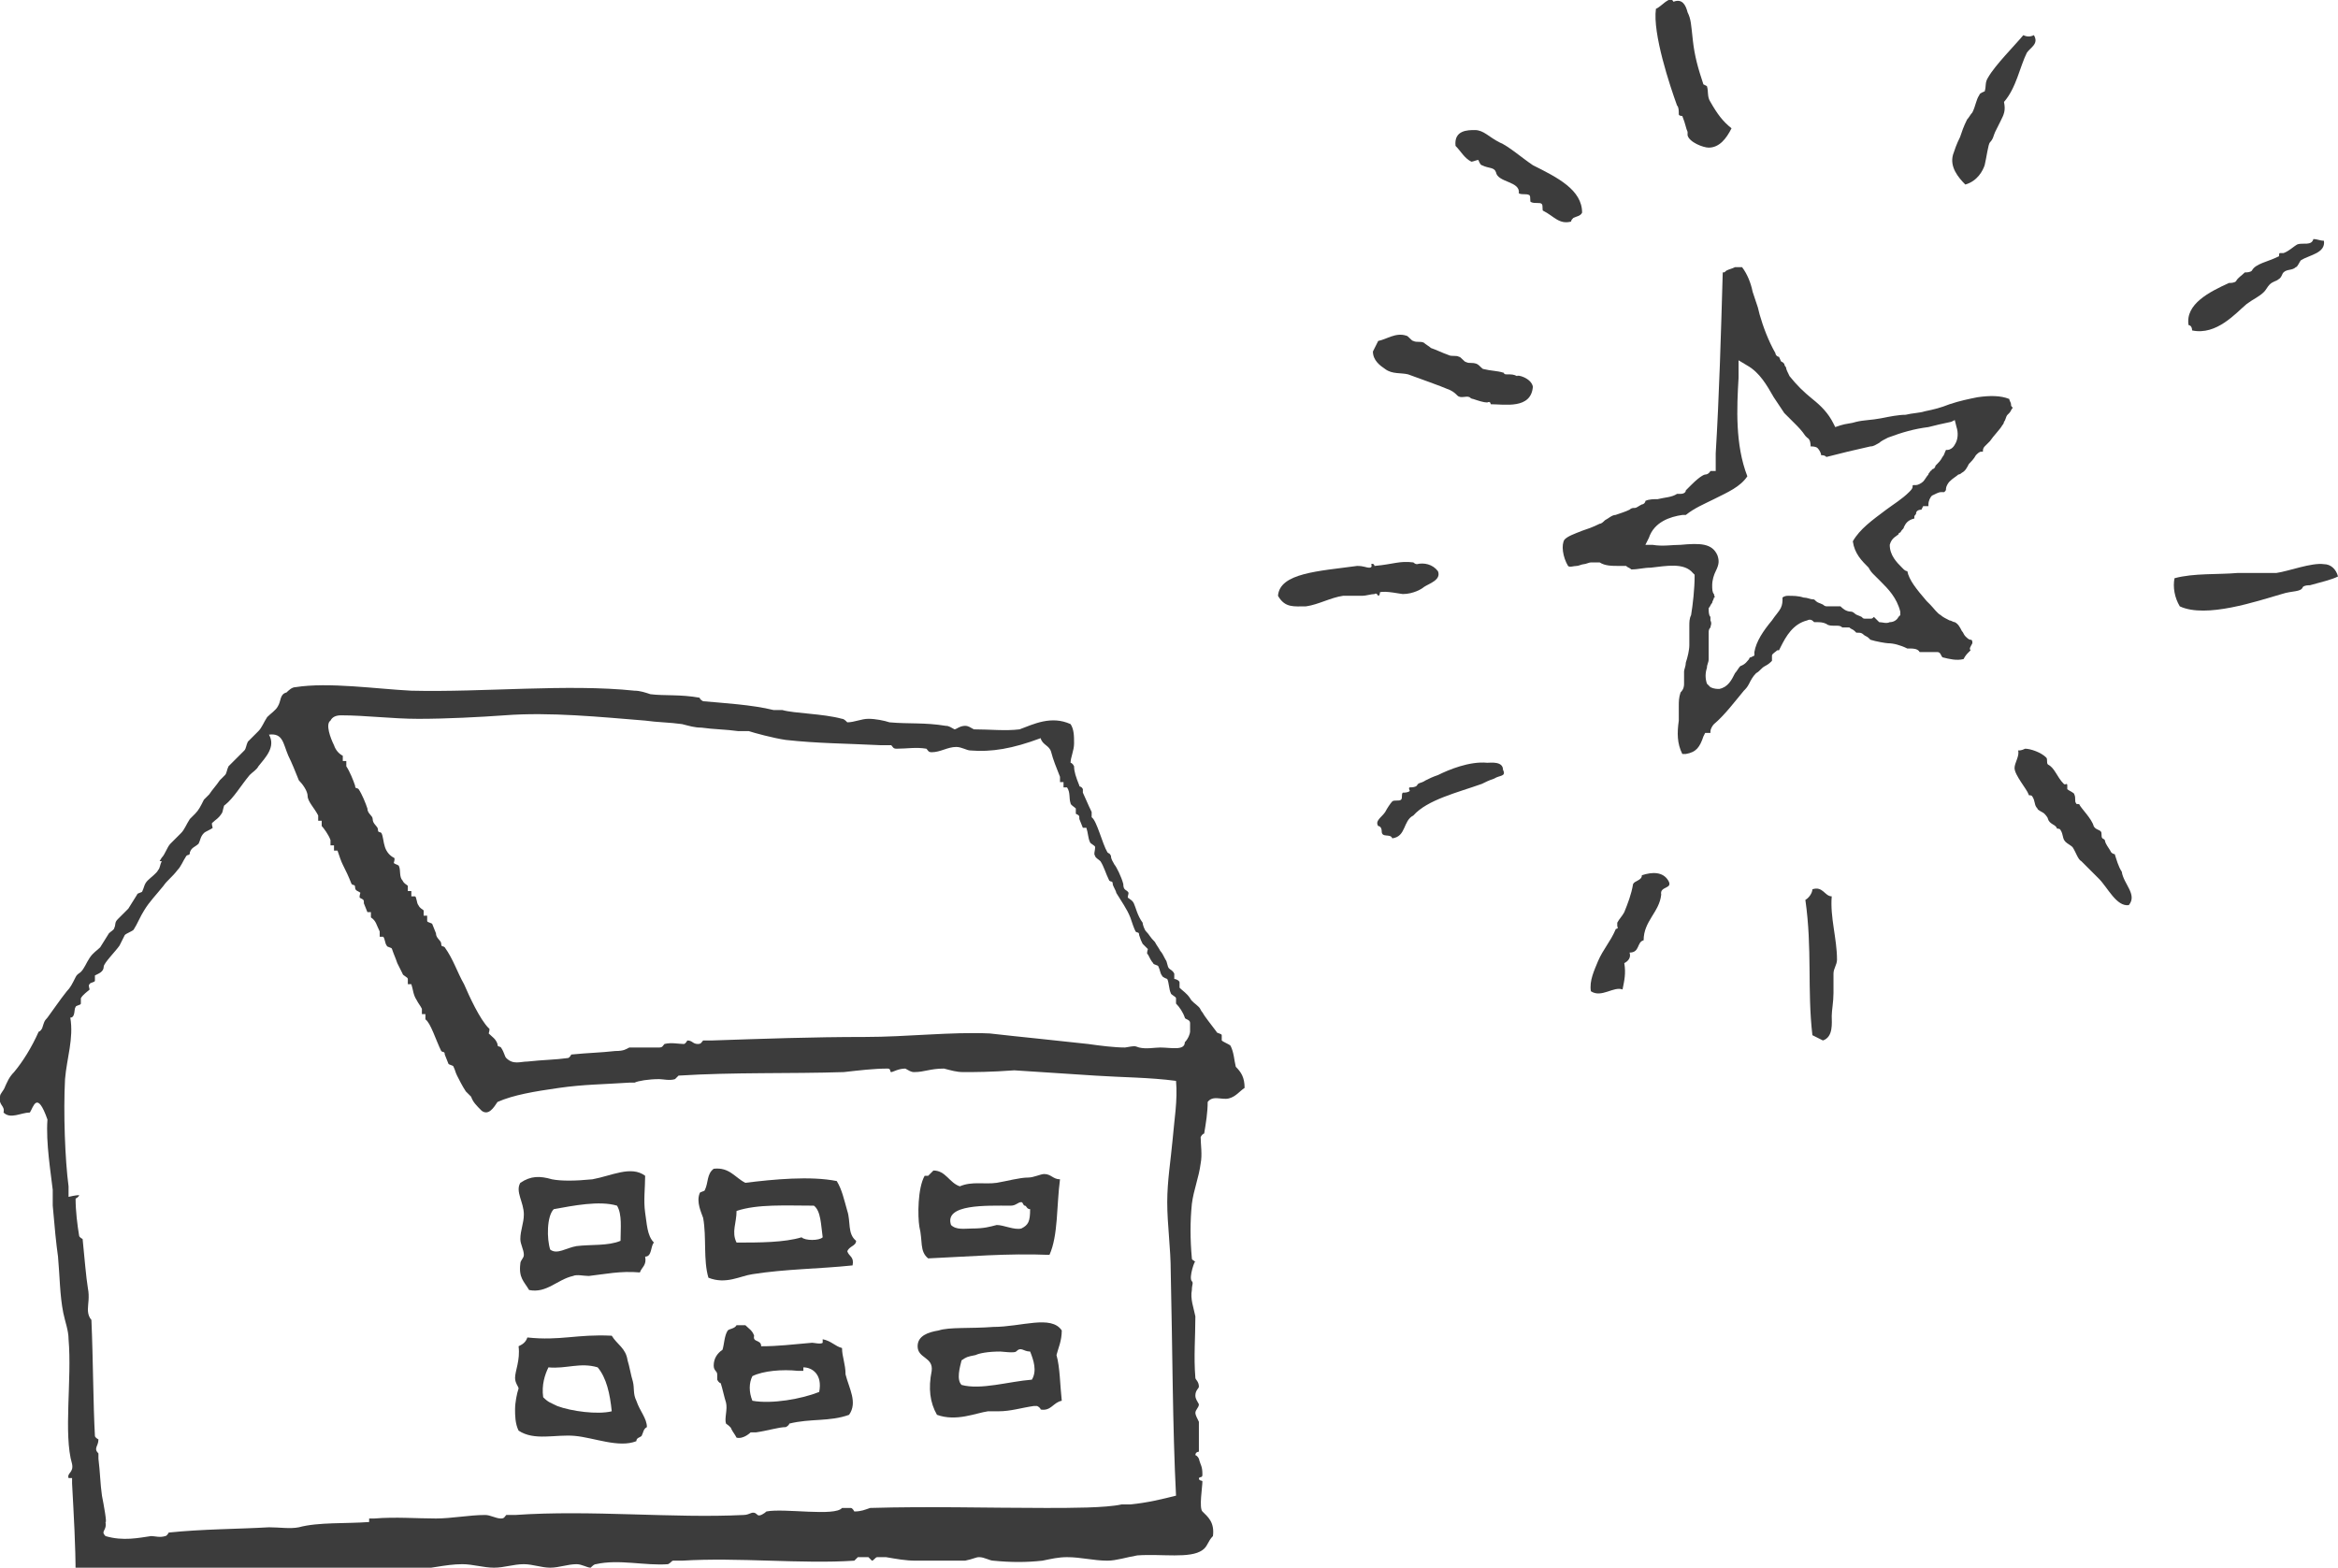 <?xml version="1.0" encoding="utf-8"?>
<!-- Generator: Adobe Illustrator 23.0.3, SVG Export Plug-In . SVG Version: 6.00 Build 0)  -->
<svg version="1.1" id="レイヤー_1" xmlns="http://www.w3.org/2000/svg" xmlns:xlink="http://www.w3.org/1999/xlink" x="0px"
	 y="0px" viewBox="0 0 133 89.2" style="enable-background:new 0 0 133 89.2;" xml:space="preserve">
<style type="text/css">
	.st0{fill-rule:evenodd;clip-rule:evenodd;fill:#3C3C3C;}
</style>
<g>
	<path class="st0" d="M60.9,41.2c0.2,0.3,0.2,0.7,0.2,1.1c0,0.4-0.2,0.8-0.2,1.1c0,0,0.1,0,0.2,0.2c0,0.3,0.1,0.6,0.3,1.1
		c0,0.1,0.1,0,0.2,0.2c0,0,0,0.1,0,0.2c0.1,0.2,0.3,0.7,0.5,1.1c0,0.1,0,0.3,0,0.3c0.3,0.2,0.6,1.5,0.9,2c0.1,0.1,0.1,0,0.2,0.2
		c0,0.2,0.1,0.3,0.2,0.5c0.1,0.1,0.4,0.7,0.5,1.1c0,0.4,0.2,0.3,0.3,0.5c0,0.1-0.1,0.3,0,0.3c0.1,0.1,0.2,0.1,0.3,0.3
		c0.1,0.2,0.2,0.7,0.5,1.1c0,0.1,0.1,0.4,0.2,0.5c0.2,0.2,0.2,0.3,0.5,0.6c0.1,0.2,0.2,0.3,0.3,0.5c0.1,0.1,0.2,0.3,0.3,0.5
		c0.1,0.1,0.1,0.4,0.2,0.5c0.1,0.1,0.2,0.1,0.3,0.3c0,0.1,0,0.3,0,0.3c0.1,0,0.3,0.1,0.3,0.2c0,0.1,0,0.3,0,0.3
		c0.2,0.2,0.4,0.3,0.6,0.6c0.1,0.2,0.3,0.3,0.5,0.5c0.1,0.1,0.1,0.2,0.2,0.3c0.1,0.2,0.5,0.7,0.8,1.1c0,0.1,0.3,0.1,0.3,0.2
		c0,0.1,0,0.2,0,0.3c0.1,0.1,0.4,0.2,0.5,0.3c0.2,0.4,0.2,0.8,0.3,1.2c0.3,0.3,0.5,0.6,0.5,1.2c-0.3,0.2-0.5,0.5-0.9,0.6
		c-0.4,0.1-0.9-0.2-1.2,0.2c0,0.6-0.1,1.2-0.2,1.8c0,0-0.1,0-0.2,0.2c0,0.4,0.1,1,0,1.5c-0.1,0.8-0.4,1.5-0.5,2.3
		c-0.1,1-0.1,2,0,3.1c0,0.1,0.1,0.1,0.2,0.2c0-0.2-0.4,0.9-0.2,1.1c0.1,0.1,0,0.2,0,0.5c-0.1,0.5,0.1,1,0.2,1.5c0,1.2-0.1,2.3,0,3.5
		c0,0.1,0.2,0.2,0.2,0.5c0,0.1-0.2,0.2-0.2,0.5c0,0.2,0.1,0.3,0.2,0.5c0,0.2-0.2,0.3-0.2,0.5c0,0.1,0.1,0.3,0.2,0.5
		c0,0.4,0,1.1,0,1.7c0,0-0.2,0-0.2,0.2c0,0,0.1,0,0.2,0.2c0.1,0.4,0.2,0.4,0.2,0.9c0,0.2-0.1,0.1-0.2,0.2c0,0.2,0.2,0.1,0.2,0.2
		c0,0.3-0.2,1.5,0,1.7c0.3,0.3,0.7,0.6,0.6,1.4c-0.3,0.3-0.3,0.6-0.6,0.8c-0.7,0.5-2.3,0.2-3.7,0.3c-0.6,0.1-1.2,0.3-1.7,0.3
		c-0.8,0-1.5-0.2-2.3-0.2c-0.5,0-0.9,0.1-1.4,0.2c-0.9,0.1-1.8,0.1-2.8,0c-0.2,0-0.5-0.2-0.8-0.2c-0.2,0-0.3,0.1-0.8,0.2
		c-0.8,0-1.8,0-2.8,0c-0.6,0-1.1-0.1-1.7-0.2c-0.1,0-0.3,0-0.5,0c-0.1,0-0.2,0.2-0.3,0.2c0,0-0.1-0.1-0.2-0.2c-0.2,0-0.4,0-0.6,0
		c0,0-0.1,0.1-0.2,0.2c-3,0.2-6.6-0.2-9.8,0c-0.1,0-0.3,0-0.5,0c-0.1,0-0.1,0.1-0.3,0.2c-1.3,0.1-2.8-0.3-4.1,0
		c-0.1,0-0.2,0.1-0.3,0.2c-0.2,0-0.5-0.2-0.8-0.2c-0.5,0-1,0.2-1.5,0.2c-0.5,0-1-0.2-1.5-0.2c-0.6,0-1.1,0.2-1.7,0.2
		c-0.6,0-1.2-0.2-1.8-0.2c-1,0-1.9,0.3-2.9,0.3c-1.6,0.1-3.3,0-4.9,0.2c-1.2,0.1-2.1,0.3-3.4,0.3c-1.3,0-3.1,0.1-4.6,0.3
		c-0.2,0-0.4,0-0.6,0c-0.9,0.1-2.5,0.3-4,0.3c-0.4,0-0.8,0.1-1.1-0.2c0-0.3-0.3-0.4-0.5-0.6c0-1.7-0.1-3.3-0.2-5.2c0,0,0-0.3,0-0.3
		c0,0-0.2,0-0.2,0c-0.1-0.3,0.3-0.3,0.2-0.8c-0.5-1.7,0-4.8-0.2-7.1c0-0.5-0.2-1-0.3-1.5c-0.2-1-0.2-2.1-0.3-3.2
		c-0.1-0.7-0.2-1.7-0.3-2.9c0-0.4,0-0.6,0-0.9c-0.1-0.9-0.4-2.7-0.3-4C2.1,62,1.9,63,1.7,63.3c-0.5,0-1.1,0.4-1.5,0
		c0.1-0.4-0.3-0.4-0.2-0.9c0-0.2,0.2-0.3,0.3-0.6c0.1-0.2,0.2-0.5,0.5-0.8c0.5-0.6,1-1.4,1.4-2.3c0,0,0.1,0,0.2-0.2
		c0.1-0.3,0.1-0.4,0.3-0.6c0.3-0.4,0.7-1,1.1-1.5c0.2-0.2,0.3-0.4,0.5-0.8c0.1-0.2,0.2-0.2,0.3-0.3c0.2-0.2,0.3-0.5,0.5-0.8
		c0.2-0.3,0.4-0.4,0.6-0.6c0.2-0.3,0.3-0.5,0.5-0.8c0.1-0.1,0.3-0.2,0.3-0.3c0.1-0.2,0-0.3,0.2-0.5c0.2-0.2,0.4-0.4,0.6-0.6
		c0.2-0.3,0.3-0.5,0.5-0.8c0-0.1,0.3-0.1,0.3-0.2c0.1-0.2,0.1-0.4,0.3-0.6c0.2-0.2,0.5-0.4,0.6-0.6c0.1-0.1,0.1-0.3,0.2-0.5
		C9,49,9.1,49,9.2,48.8c0.2-0.2,0.3-0.6,0.5-0.8c0.2-0.2,0.4-0.4,0.6-0.6c0.2-0.2,0.3-0.5,0.5-0.8c0.1-0.1,0.2-0.2,0.3-0.3
		c0.2-0.2,0.3-0.4,0.5-0.8c0.1-0.1,0.2-0.2,0.3-0.3c0.2-0.3,0.4-0.5,0.6-0.8c0.1-0.1,0.2-0.2,0.3-0.3c0.1-0.1,0.1-0.3,0.2-0.5
		c0.2-0.2,0.4-0.4,0.6-0.6c0.1-0.1,0.2-0.2,0.3-0.3c0.1-0.1,0.1-0.3,0.2-0.5c0.2-0.2,0.4-0.4,0.6-0.6c0.2-0.2,0.3-0.5,0.5-0.8
		c0.2-0.2,0.5-0.4,0.6-0.6c0.2-0.3,0.1-0.7,0.5-0.8c0.1-0.1,0.3-0.3,0.5-0.3c1.9-0.3,4.6,0.1,6.6,0.2c4.1,0.1,8.9-0.4,12.7,0
		c0.3,0,0.6,0.1,0.9,0.2c0.8,0.1,1.7,0,2.8,0.2c0,0,0,0.1,0.2,0.2c1.1,0.1,2.8,0.2,4,0.5c0.1,0,0.3,0,0.5,0c0.7,0.2,2.3,0.2,3.4,0.5
		c0.1,0,0.2,0.1,0.3,0.2c0.4,0,0.8-0.2,1.2-0.2c0.4,0,0.9,0.1,1.2,0.2c1.1,0.1,2,0,3.2,0.2c0.2,0,0.3,0.1,0.5,0.2
		c0.1,0,0.3-0.2,0.6-0.2c0.2,0,0.3,0.1,0.5,0.2c0.9,0,1.8,0.1,2.6,0C58.8,41.2,59.8,40.7,60.9,41.2z M55.2,42.7
		c-0.2,0-0.5-0.2-0.8-0.2c-0.5,0-0.9,0.3-1.4,0.3c-0.2,0-0.2-0.1-0.3-0.2c-0.6-0.1-1.1,0-1.7,0c-0.2,0-0.2-0.1-0.3-0.2
		c-0.2,0-0.4,0-0.6,0c-2-0.1-3.6-0.1-5.4-0.3c-0.7-0.1-1.8-0.4-2.1-0.5c-0.2,0-0.4,0-0.6,0c-0.7-0.1-1.4-0.1-2.1-0.2
		c-0.4,0-0.7-0.1-1.1-0.2c-0.7-0.1-1.4-0.1-2.1-0.2c-2.5-0.2-5.4-0.5-8-0.3c-1.4,0.1-3.3,0.2-4.9,0.2c-1.5,0-3-0.2-4.4-0.2
		c-0.3,0-0.5,0.1-0.6,0.3c-0.3,0.2,0,1,0.2,1.4c0.1,0.3,0.3,0.5,0.5,0.6c0,0,0,0.2,0,0.3c0,0,0.1,0,0.2,0c0,0,0,0.3,0,0.3
		c0.2,0.3,0.4,0.8,0.5,1.1c0,0.2,0.1,0.1,0.2,0.2c0.2,0.3,0.4,0.8,0.5,1.1c0,0.3,0.3,0.4,0.3,0.6c0,0.3,0.3,0.4,0.3,0.6
		c0,0.2,0.1,0.1,0.2,0.2c0.1,0.2,0.1,0.5,0.2,0.8c0.1,0.3,0.3,0.5,0.5,0.6c0.1,0,0,0.3,0,0.3c0.1,0.1,0.3,0.1,0.3,0.2
		c0.1,0.2,0,0.6,0.2,0.8c0.1,0.2,0.2,0.2,0.3,0.3c0,0,0,0.2,0,0.3c0,0,0.1,0,0.2,0c0,0,0,0.3,0,0.3c0,0,0.1,0,0.2,0
		c0.1,0,0.1,0.4,0.2,0.5c0.1,0.2,0.2,0.2,0.3,0.3c0,0,0,0.3,0,0.3c0,0,0.1,0,0.2,0c0,0,0,0.2,0,0.3c0,0.1,0.3,0.1,0.3,0.2
		c0,0,0.2,0.5,0.2,0.5c0,0.3,0.3,0.4,0.3,0.6c0,0.2,0.1,0.1,0.2,0.2c0.5,0.7,0.7,1.4,1.1,2.1c0.3,0.7,0.9,2,1.4,2.5
		c0.1,0,0,0.3,0,0.3c0.2,0.2,0.4,0.3,0.5,0.6c0,0.2,0.1,0.1,0.2,0.2c0.2,0.3,0.2,0.5,0.3,0.6c0.4,0.4,0.8,0.2,1.2,0.2
		c0.9-0.1,1.6-0.1,2.3-0.2c0.1,0,0.2-0.2,0.2-0.2c1-0.1,1.6-0.1,2.5-0.2c0.5,0,0.6-0.1,0.8-0.2c0.6,0,1.2,0,1.7,0
		c0.2,0,0.2-0.1,0.3-0.2c0.4-0.1,0.8,0,1.1,0c0.1,0,0.2-0.2,0.2-0.2c0.3,0,0.3,0.2,0.6,0.2c0.2,0,0.2-0.1,0.3-0.2c0.1,0,0.3,0,0.5,0
		c3-0.1,5.7-0.2,8.7-0.2c2.4,0,4.9-0.3,7.1-0.2c0.9,0.1,1.8,0.2,2.8,0.3c0.9,0.1,1.9,0.2,2.8,0.3c0.7,0.1,1.5,0.2,2.1,0.2
		c0.6-0.1,0.5-0.1,0.8,0c0.4,0.1,0.9,0,1.2,0c0.6,0,1.4,0.2,1.4-0.3c0.2-0.2,0.3-0.5,0.3-0.6c0-0.1,0-0.3,0-0.5
		c0-0.2-0.3-0.2-0.3-0.3c-0.1-0.3-0.3-0.6-0.5-0.8c0,0,0-0.3,0-0.3c0-0.1-0.3-0.2-0.3-0.3c-0.1-0.2-0.1-0.6-0.2-0.8
		c0,0-0.3-0.1-0.3-0.2c-0.1-0.1-0.1-0.3-0.2-0.5c0-0.1-0.3-0.1-0.3-0.2c-0.1-0.1-0.2-0.3-0.3-0.5c-0.1,0,0-0.3,0-0.3
		c-0.1-0.1-0.2-0.2-0.3-0.3c-0.1-0.2-0.1-0.2-0.2-0.5c0-0.2-0.1-0.1-0.2-0.2c-0.1-0.2-0.2-0.5-0.3-0.8c-0.2-0.5-0.5-0.9-0.8-1.4
		c0-0.1-0.2-0.4-0.2-0.5c0-0.2-0.1-0.1-0.2-0.2c-0.2-0.4-0.3-0.8-0.5-1.1c-0.1-0.1-0.3-0.2-0.3-0.3c-0.1-0.1,0-0.3,0-0.5
		c0-0.1-0.3-0.2-0.3-0.3c-0.1-0.2-0.1-0.5-0.2-0.8c0,0-0.1,0-0.2,0c0,0-0.2-0.5-0.2-0.5c0-0.2,0-0.2-0.2-0.3c0,0,0-0.3,0-0.3
		c-0.1-0.1-0.3-0.2-0.3-0.3c-0.1-0.3,0-0.6-0.2-0.9c0,0-0.1,0-0.2,0c0,0,0-0.3,0-0.3c0,0-0.1,0-0.2,0c0,0,0-0.3,0-0.3
		c-0.2-0.5-0.4-1-0.5-1.4c-0.1-0.4-0.5-0.4-0.6-0.8C57.6,42.6,56.4,42.8,55.2,42.7z M14.7,43.6c-0.1,0.2-0.3,0.3-0.5,0.5
		c-0.5,0.6-0.9,1.3-1.4,1.7c-0.1,0-0.1,0.4-0.2,0.5c-0.2,0.3-0.3,0.3-0.5,0.5c-0.1,0,0,0.3,0,0.3c-0.1,0.1-0.4,0.2-0.5,0.3
		c-0.2,0.2-0.2,0.4-0.3,0.6c-0.2,0.2-0.4,0.2-0.5,0.5c0,0.2-0.1,0.1-0.2,0.2c-0.2,0.3-0.3,0.6-0.5,0.8c-0.3,0.4-0.6,0.6-0.8,0.9
		c-0.4,0.5-0.8,0.9-1.1,1.4c-0.2,0.3-0.4,0.8-0.6,1.1c-0.1,0.1-0.4,0.2-0.5,0.3c-0.1,0.2-0.2,0.4-0.3,0.6c-0.2,0.3-0.9,1-0.9,1.2
		c0,0.3-0.3,0.4-0.5,0.5c0,0,0,0.3,0,0.3c0,0.1-0.3,0.1-0.3,0.2c-0.1,0,0,0.3,0,0.3c-0.1,0.1-0.4,0.3-0.5,0.5c0,0.1,0,0.2,0,0.3
		c0,0.1-0.3,0.1-0.3,0.2c-0.1,0.1,0,0.6-0.3,0.6c0.2,1.2-0.2,2.3-0.3,3.5c-0.1,1.9,0,4.6,0.2,6.1c0,0.2,0,0.4,0,0.6
		C4.3,68,4.5,68,4.5,68c0,0.1-0.2,0.2-0.2,0.2c0,0.7,0.1,1.5,0.2,2.1c0,0.1,0.2,0.2,0.2,0.2c0.1,1,0.2,2.2,0.3,2.8
		c0.1,0.5,0,0.9,0,1.2c0,0.3,0.1,0.5,0.2,0.6c0.1,2.3,0.1,4.8,0.2,6.6c0,0.1,0.2,0.2,0.2,0.2c0,0.4-0.3,0.5,0,0.8c0,0,0,0.3,0,0.3
		c0.1,0.8,0.1,1.4,0.2,2.1c0.1,0.5,0.3,1.6,0.2,1.5c0.1,0.5-0.3,0.5,0,0.8c1,0.3,1.9,0.1,2.6,0c0.2,0,0.5,0.1,0.8,0
		c0.1,0,0.2-0.2,0.2-0.2c1.9-0.2,4-0.2,5.7-0.3c0.6,0,1.2,0.1,1.7,0c1.1-0.3,2.7-0.2,4-0.3c0,0,0-0.1,0-0.2c0,0,0.3,0,0.3,0
		c1.2-0.1,2.4,0,3.5,0c0.9,0,1.9-0.2,2.8-0.2c0.3,0,0.6,0.2,0.9,0.2c0.2,0,0.2-0.1,0.3-0.2c0.1,0,0.3,0,0.5,0c4.3-0.3,9,0.2,13,0
		c0.4,0,0.5-0.3,0.8,0c0.1,0.1,0.4-0.1,0.5-0.2c1-0.2,3.9,0.3,4.3-0.2c0,0,0.4,0,0.5,0c0.1,0,0.2,0.2,0.2,0.2c0.4,0,0.6-0.1,0.9-0.2
		c3.4-0.1,6.6,0,10,0c1.4,0,3.4,0,4.3-0.2c0.1,0,0.3,0,0.5,0c1-0.1,1.8-0.3,2.6-0.5c-0.2-3.9-0.2-8.5-0.3-12.7c0-1.4-0.2-2.7-0.2-4
		c0-1.2,0.2-2.4,0.3-3.5c0.1-1.2,0.3-2.3,0.2-3.4c-1.5-0.2-3.1-0.2-4.6-0.3c-1.5-0.1-3-0.2-4.6-0.3C56.3,61,55.5,61,54.8,61
		c-0.4,0-0.7-0.1-1.1-0.2c-0.8,0-1.1,0.2-1.7,0.2c-0.2,0-0.3-0.1-0.5-0.2c-0.4,0-0.7,0.2-0.8,0.2c-0.1,0,0-0.2-0.2-0.2
		c-0.8,0-1.6,0.1-2.5,0.2c-3.1,0.1-6.2,0-9.4,0.2c0,0-0.1,0.1-0.2,0.2c-0.3,0.1-0.7,0-0.9,0c-0.6,0-1.2,0.1-1.4,0.2
		c-0.1,0-0.2,0-0.3,0c-1.5,0.1-2.6,0.1-4,0.3c-1.4,0.2-2.6,0.4-3.5,0.8c-0.2,0.3-0.5,0.8-0.9,0.5c-0.3-0.3-0.5-0.5-0.6-0.8
		c-0.1-0.1-0.2-0.2-0.3-0.3c-0.2-0.3-0.4-0.7-0.5-0.9c-0.1-0.2-0.1-0.3-0.2-0.5c0-0.1-0.3-0.1-0.3-0.2c0,0-0.2-0.5-0.2-0.5
		c0-0.2-0.1-0.1-0.2-0.2c-0.3-0.6-0.6-1.6-0.9-1.8c0,0,0-0.3,0-0.3c0,0-0.1,0-0.2,0c0,0,0-0.3,0-0.3c-0.1-0.2-0.2-0.3-0.3-0.5
		c-0.2-0.3-0.2-0.6-0.3-0.9c0,0-0.1,0-0.2,0c0,0,0-0.3,0-0.3c0-0.1-0.3-0.2-0.3-0.3c-0.1-0.2-0.2-0.4-0.3-0.6
		c-0.1-0.3-0.2-0.5-0.3-0.8c0-0.1-0.3-0.1-0.3-0.2c-0.1-0.1-0.1-0.4-0.2-0.5c0,0-0.1,0-0.2,0c0,0,0-0.3,0-0.3
		c-0.2-0.4-0.2-0.6-0.5-0.8c0,0,0-0.3,0-0.3c0,0-0.1,0-0.2,0c0,0-0.2-0.5-0.2-0.5c0-0.2,0-0.2-0.2-0.3c-0.1,0,0-0.3,0-0.3
		c-0.1-0.1-0.3-0.1-0.3-0.3c0-0.2-0.1-0.1-0.2-0.2c-0.2-0.5-0.3-0.7-0.5-1.1c-0.1-0.2-0.2-0.5-0.3-0.8c0,0-0.1,0-0.2,0
		c0,0,0-0.2,0-0.3c0,0-0.1,0-0.2,0c0,0,0-0.3,0-0.3c-0.1-0.3-0.4-0.7-0.5-0.8c0,0,0-0.2,0-0.3c0,0-0.1,0-0.2,0c0,0,0-0.3,0-0.3
		c-0.2-0.4-0.6-0.8-0.6-1.1c0-0.3-0.3-0.7-0.5-0.9c-0.2-0.5-0.4-1-0.6-1.4c-0.3-0.7-0.3-1.3-1.1-1.2C15.7,42.5,15.1,43.1,14.7,43.6z
		"/>
	<g>
		<path class="st0" d="M47.6,67.2c0.3,0.5,0.4,1,0.6,1.7c0.2,0.6,0,1.3,0.5,1.7c0,0.3-0.4,0.3-0.5,0.6c0.1,0.3,0.4,0.3,0.3,0.8
			c-1.9,0.2-3.8,0.2-5.7,0.5c-0.7,0.1-1.5,0.6-2.5,0.2c-0.3-1-0.1-2.3-0.3-3.4c-0.1-0.3-0.4-0.9-0.2-1.4c0-0.1,0.3-0.1,0.3-0.2
			c0.2-0.4,0.1-0.9,0.5-1.2c0.9-0.1,1.2,0.5,1.8,0.8C44,67.1,46.1,66.9,47.6,67.2z M41.9,68.9c0,0.7-0.3,1.2,0,1.8
			c1.3,0,2.7,0,3.7-0.3c0.2,0.2,1,0.2,1.2,0c-0.1-0.7-0.1-1.5-0.5-1.8C44.7,68.6,43.1,68.5,41.9,68.9z"/>
		<path class="st0" d="M60.3,67.1c-0.2,1.5-0.1,3.2-0.6,4.3c-2.4-0.1-4.6,0.1-6.9,0.2c-0.5-0.4-0.3-1-0.5-1.8
			c-0.1-0.6-0.1-2.2,0.3-2.9c0,0,0.1,0,0.2,0c0,0,0.3-0.3,0.3-0.3c0.7,0,0.9,0.7,1.5,0.9c0.7-0.3,1.4-0.1,2.1-0.2
			c0.6-0.1,1.3-0.3,1.8-0.3c0.3,0,0.7-0.2,0.9-0.2C59.8,66.8,59.9,67.1,60.3,67.1z M58.3,68.6c-0.1,0-0.1-0.2-0.2-0.2
			c-0.2,0-0.3,0.2-0.6,0.2c-1.4,0-3.8-0.1-3.4,1.1c0.3,0.3,0.8,0.2,1.2,0.2c0.7,0,1-0.1,1.4-0.2c0.4,0,1,0.3,1.4,0.2
			c0.4-0.2,0.5-0.4,0.5-1.1C58.4,68.8,58.4,68.6,58.3,68.6z"/>
		<path class="st0" d="M36.7,66.9c0,0.7-0.1,1.4,0,2.1c0.1,0.6,0.1,1.3,0.5,1.7c-0.2,0.2-0.1,0.8-0.5,0.8c0.1,0.5-0.2,0.6-0.3,0.9
			c-1.1-0.1-2,0.1-2.9,0.2c-0.3,0-0.7-0.1-0.9,0c-0.9,0.2-1.5,1-2.5,0.8c-0.3-0.5-0.6-0.7-0.5-1.5c0-0.2,0.2-0.3,0.2-0.5
			c0-0.3-0.2-0.6-0.2-0.9c0-0.5,0.2-0.9,0.2-1.4c0-0.7-0.5-1.3-0.2-1.8c0.6-0.4,1.1-0.4,1.8-0.2c0.5,0.1,1.3,0.1,2.3,0
			C34.8,66.9,35.9,66.3,36.7,66.9z M31.5,68.8c-0.4,0.4-0.4,1.7-0.2,2.3c0.4,0.3,0.9-0.1,1.5-0.2c0.8-0.1,1.8,0,2.5-0.3
			c0-0.7,0.1-1.5-0.2-2C34.1,68.3,32.6,68.6,31.5,68.8z"/>
		<path class="st0" d="M60.4,75.7c0,0.6-0.2,1-0.3,1.4c0.2,0.7,0.2,1.7,0.3,2.6c-0.5,0.1-0.6,0.6-1.2,0.5c0,0,0-0.1-0.2-0.2
			c0,0-0.1,0-0.2,0c-0.7,0.1-1.3,0.3-2,0.3c-0.2,0-0.4,0-0.6,0c-0.7,0.1-1.8,0.6-2.9,0.2c-0.4-0.7-0.5-1.5-0.3-2.5
			c0.1-0.8-0.8-0.7-0.8-1.4c0-0.6,0.6-0.8,1.2-0.9c0.6-0.2,1.8-0.1,3.1-0.2C58.1,75.5,59.8,74.8,60.4,75.7z M58.6,76.9
			c-0.4,0-0.5-0.3-0.8,0c-0.1,0.1-0.8,0-0.9,0c-0.7,0-1.2,0.1-1.4,0.2c-0.5,0.1-0.5,0.1-0.8,0.3c-0.1,0.4-0.3,1.1,0,1.4
			c1.1,0.3,2.7-0.2,4-0.3C59,78,58.8,77.4,58.6,76.9z"/>
		<path class="st0" d="M43.3,76.6c1,0,1.7-0.1,2.9-0.2c0.1,0,0.5,0.1,0.6,0c0,0,0-0.2,0-0.2c0.5,0.1,0.7,0.4,1.1,0.5
			c0,0.5,0.2,0.9,0.2,1.5c0.2,0.8,0.7,1.6,0.2,2.3c-1.1,0.4-2.2,0.2-3.4,0.5c0,0,0,0.1-0.2,0.2c-0.4,0-1,0.2-1.7,0.3
			c0,0-0.3,0-0.3,0c0,0-0.4,0.4-0.8,0.3c-0.1-0.2-0.2-0.3-0.3-0.5c0-0.1-0.3-0.3-0.3-0.3c-0.1-0.3,0.1-0.8,0-1.2
			c-0.1-0.3-0.2-0.8-0.3-1.1c0,0-0.1,0-0.2-0.2c0-0.1,0-0.2,0-0.3c0-0.2-0.2-0.2-0.2-0.5c0-0.4,0.2-0.7,0.5-0.9
			c0.1-0.3,0.1-0.8,0.3-1.1c0.1-0.1,0.4-0.1,0.5-0.3c0.2,0,0.3,0,0.5,0c0.2,0.2,0.4,0.3,0.5,0.6C42.8,76.4,43.3,76.2,43.3,76.6z
			 M45.7,77.8c0,0,0,0.1,0,0.2c0,0-0.3,0-0.3,0c-0.9-0.1-2,0-2.6,0.3c-0.2,0.4-0.2,0.9,0,1.4c1.1,0.2,2.8-0.1,3.8-0.5
			C46.8,78.2,46.2,77.8,45.7,77.8z"/>
		<path class="st0" d="M34.8,76c0.3,0.5,0.8,0.7,0.9,1.4c0.1,0.3,0.2,0.9,0.3,1.2c0.1,0.4,0,0.7,0.2,1.1c0.2,0.6,0.6,1,0.6,1.5
			c-0.2,0.1-0.2,0.3-0.3,0.5c-0.1,0.1-0.3,0.1-0.3,0.3c-1,0.4-2.4-0.2-3.5-0.3c-1.1-0.1-2.3,0.3-3.2-0.3c-0.2-0.4-0.2-0.9-0.2-1.2
			c0-0.4,0.1-0.9,0.2-1.2c0-0.1-0.2-0.3-0.2-0.6c0-0.4,0.3-1,0.2-1.8c0.2-0.1,0.4-0.2,0.5-0.5C31.9,76.3,32.8,75.9,34.8,76z
			 M31.2,77.8c-0.2,0.4-0.4,1-0.3,1.7c0.3,0.3,0.4,0.3,0.8,0.5c0.8,0.3,2.3,0.5,3.1,0.3c-0.1-1-0.3-1.9-0.8-2.5
			C33,77.5,32.2,77.9,31.2,77.8z"/>
	</g>
</g>
<g>
	<g>
		<g>
			<path class="st0" d="M98.5,7.3c-0.3,0.6-0.7,1.1-1.3,1.1c-0.3,0-1.1-0.3-1.2-0.7c0,0,0-0.1,0-0.2c-0.1-0.2-0.1-0.4-0.3-0.9
				c0,0-0.2,0-0.2-0.1c0-0.2,0-0.4-0.1-0.5C95,4.9,94,1.9,94.2,0.5c0.3-0.1,0.8-0.8,1-0.4c0.5-0.2,0.7,0.2,0.8,0.6
				c0.2,0.4,0.2,0.7,0.3,1.6c0.1,0.9,0.3,1.6,0.6,2.5c0,0,0.2,0.1,0.2,0.1c0.1,0.3,0,0.6,0.2,0.9C97.7,6.5,98,6.9,98.5,7.3z"/>
			<path class="st0" d="M90,12.1c-0.1,0.2-0.3,0.2-0.5,0.3c0,0-0.2,0.2-0.1,0.2c-0.7,0.2-1-0.3-1.6-0.6c-0.1,0,0-0.3-0.1-0.4
				c-0.1-0.1-0.4,0-0.6-0.1c-0.1,0,0-0.3-0.1-0.4c-0.2-0.1-0.4,0-0.6-0.1c0.1-0.7-1.2-0.6-1.3-1.2c-0.1-0.3-0.4-0.2-0.8-0.4
				c-0.1,0-0.2-0.3-0.2-0.3c-0.1,0-0.3,0.1-0.4,0.1c-0.4-0.2-0.6-0.6-0.9-0.9c-0.1-0.9,0.7-0.9,1.1-0.9c0.5,0,0.8,0.4,1.4,0.7
				c0.5,0.2,1.3,0.9,1.9,1.3C88.6,10.1,90,10.8,90,12.1z"/>
			<path class="st0" d="M115.7,2c0.3,0.5-0.2,0.7-0.4,1c-0.4,0.8-0.6,2-1.3,2.8c0.1,0.5,0,0.7-0.2,1.1c-0.1,0.2-0.2,0.4-0.3,0.6
				c-0.1,0.2-0.1,0.4-0.3,0.6c-0.1,0.1-0.2,0.9-0.3,1.3c-0.1,0.3-0.4,0.9-1.1,1.1c-0.4-0.4-0.9-1-0.7-1.7c0.1-0.3,0.2-0.6,0.4-1
				c0.1-0.3,0.2-0.6,0.4-1c0.1-0.1,0.2-0.3,0.3-0.4c0.2-0.4,0.2-0.7,0.4-1c0-0.1,0.3-0.2,0.3-0.2c0.1-0.3,0-0.5,0.2-0.8
				c0.4-0.7,1.5-1.8,2-2.4C115.3,2.1,115.5,2.1,115.7,2z"/>
			<path class="st0" d="M87.2,22c-0.1,1.3-1.6,1-2.4,1c0,0,0-0.2-0.2-0.1c-0.2,0-0.5-0.1-0.8-0.2c-0.1,0-0.2-0.1-0.2-0.1
				c-0.2-0.1-0.5,0.1-0.7-0.1c-0.1-0.1-0.2-0.2-0.4-0.3c-0.7-0.3-1.6-0.6-2.4-0.9c-0.4-0.1-0.9,0-1.3-0.3c-0.3-0.2-0.7-0.5-0.7-1
				c0.1-0.2,0.2-0.4,0.3-0.6c0.5-0.1,1-0.5,1.6-0.3c0.1,0,0.3,0.3,0.4,0.3c0.2,0.1,0.4,0,0.6,0.1c0.1,0.1,0.3,0.2,0.4,0.3
				c0.3,0.1,0.7,0.3,1,0.4c0.2,0.1,0.4,0,0.6,0.1c0.1,0,0.3,0.3,0.4,0.3c0.2,0.1,0.3,0,0.6,0.1c0.2,0.1,0.3,0.3,0.4,0.3
				c0.4,0.1,0.8,0.1,1.1,0.2c0.1,0,0,0.1,0.2,0.1c0.3,0,0.4,0,0.6,0.1C86.3,21.3,87.1,21.5,87.2,22z"/>
			<path class="st0" d="M132.2,13.7c0.1,0.7-0.8,0.8-1.3,1.1c-0.1,0.1-0.2,0.4-0.3,0.4c-0.2,0.2-0.5,0.1-0.7,0.3
				c-0.1,0.1-0.1,0.3-0.3,0.4c-0.1,0.1-0.3,0.1-0.5,0.3c-0.1,0.1-0.2,0.3-0.3,0.4c-0.3,0.3-0.6,0.4-1,0.7c-0.6,0.5-1.7,1.8-3.1,1.5
				c0-0.2-0.1-0.3-0.2-0.3c-0.2-1.2,1.2-1.9,2.3-2.4c0.1,0,0.3,0,0.4-0.1c0.1-0.2,0.3-0.3,0.5-0.5c0.1,0,0.3,0,0.4-0.1
				c0.2-0.4,0.9-0.5,1.5-0.8c0.1,0,0-0.2,0.1-0.2c0.1,0,0.1,0,0.2,0c0.3-0.1,0.6-0.4,0.8-0.5c0.3-0.1,0.8,0.1,0.9-0.3
				C131.8,13.6,132,13.7,132.2,13.7z"/>
			<path class="st0" d="M81.8,32.5c0.2,0.5-0.5,0.7-0.8,0.9c-0.1,0.1-0.6,0.4-1.2,0.4c-0.1,0-1-0.2-1.3-0.1c0,0,0,0.2-0.1,0.2
				c0,0-0.1-0.2-0.2-0.1c-0.2,0-0.5,0.1-0.7,0.1c-0.4,0-0.8,0-1.1,0c-0.7,0.1-1.4,0.5-2.1,0.6c-0.7,0-1.2,0.1-1.6-0.6
				c0.1-1.3,2.3-1.4,4.5-1.7c0.4,0,0.5,0.1,0.7,0.1c0.2,0,0.1-0.2,0.1-0.2c0.2-0.1,0.2,0.2,0.2,0.1c1.1-0.1,1.4-0.3,2.2-0.2
				c0,0,0.1,0.1,0.2,0.1C81,32,81.5,32.1,81.8,32.5z"/>
			<path class="st0" d="M133,32.8c-0.4,0.2-0.9,0.3-1.6,0.5c-0.1,0-0.3,0-0.4,0.1c-0.1,0.3-0.6,0.2-1.2,0.4
				c-1.4,0.4-4.3,1.4-5.8,0.7c-0.3-0.5-0.4-1.1-0.3-1.6c1.1-0.3,2.5-0.2,3.6-0.3c0.8,0,1.5,0,2.2,0c0.7-0.1,2-0.6,2.7-0.5
				C132.6,32.1,132.9,32.4,133,32.8z"/>
			<path class="st0" d="M85.5,43.8c0.2,0.4-0.2,0.3-0.5,0.5c-0.3,0.1-0.5,0.2-0.7,0.3c-1.4,0.5-3.1,0.9-3.9,1.8
				c-0.6,0.3-0.4,1.2-1.2,1.3c-0.1-0.3-0.6,0-0.6-0.4c0-0.2-0.1-0.3-0.2-0.3c-0.2-0.3,0.2-0.5,0.4-0.8c0.1-0.2,0.3-0.5,0.4-0.6
				c0.1-0.1,0.4,0,0.5-0.1c0.1-0.1,0-0.3,0.1-0.4c0.1,0,0.3,0,0.4-0.1c0,0-0.1-0.2,0-0.2c0.1,0,0.3,0,0.4-0.1
				c0.1-0.2,0.2-0.1,0.5-0.3c0.2-0.1,0.4-0.2,0.7-0.3c0.6-0.3,1.8-0.8,2.8-0.7C84.8,43.4,85.5,43.3,85.5,43.8z"/>
			<path class="st0" d="M121.1,51.5c-0.7,0.1-1.2-1-1.7-1.5c-0.2-0.2-0.3-0.3-0.5-0.5c-0.2-0.2-0.3-0.3-0.5-0.5
				c-0.2-0.1-0.3-0.5-0.5-0.8c-0.1-0.1-0.3-0.2-0.4-0.3c-0.2-0.2-0.1-0.4-0.3-0.7c-0.1-0.1-0.2,0-0.2-0.1c-0.1-0.2-0.4-0.2-0.5-0.5
				c0-0.1-0.2-0.3-0.2-0.3c-0.1-0.1-0.4-0.2-0.4-0.3c-0.2-0.2-0.1-0.4-0.3-0.7c-0.1-0.1-0.2,0-0.2-0.1c-0.1-0.3-0.8-1.1-0.8-1.5
				c0-0.3,0.3-0.7,0.2-1c0.1,0,0.2,0,0.4-0.1c0.3,0,0.9,0.2,1.2,0.5c0.1,0.1,0,0.3,0.1,0.4c0.4,0.2,0.5,0.7,0.9,1.1
				c0.1,0.1,0.2-0.1,0.2,0.1c0,0,0,0.1,0,0.2c0.1,0.1,0.4,0.2,0.4,0.3c0.1,0.2,0,0.4,0.1,0.5c0,0.1,0.2,0,0.2,0.1
				c0.1,0.2,0.7,0.8,0.8,1.2c0.1,0.2,0.3,0.2,0.4,0.3c0.1,0.1,0,0.3,0.1,0.4c0.2,0.1,0.1,0.1,0.2,0.3c0.1,0.2,0.2,0.3,0.3,0.5
				c0.1,0.1,0.2,0.1,0.2,0.1c0.1,0.3,0.2,0.7,0.4,1C120.8,50.3,121.6,50.9,121.1,51.5z"/>
			<path class="st0" d="M94.9,50.1c0.3,0.5-0.5,0.3-0.4,0.8c-0.1,1-1,1.5-1,2.6c-0.4,0.1-0.2,0.7-0.8,0.7c0.1,0.3-0.1,0.5-0.3,0.6
				c0.1,0.6,0,1-0.1,1.5c-0.5-0.2-1.2,0.5-1.8,0.1c-0.1-0.6,0.2-1.2,0.4-1.7c0.3-0.7,0.7-1.1,1-1.8c0-0.1,0.2,0,0.1-0.2
				c0,0,0-0.1,0-0.2c0.1-0.2,0.3-0.4,0.4-0.6c0.2-0.5,0.4-1,0.5-1.6c0.1-0.2,0.5-0.2,0.5-0.5C94,49.6,94.6,49.6,94.9,50.1z"/>
			<path class="st0" d="M104.2,51c-0.1,1.2,0.3,2.4,0.3,3.6c0,0.3-0.2,0.5-0.2,0.8c0,0.3,0,0.7,0,1.1c0,0.5-0.1,1-0.1,1.3
				c0,0.4,0.1,1.2-0.5,1.4c-0.2-0.1-0.4-0.2-0.6-0.3c-0.3-2.6,0-4.9-0.4-7.7c0.2-0.1,0.4-0.4,0.4-0.6C103.7,50.4,103.8,51,104.2,51z
				"/>
		</g>
	</g>
	<path class="st0" d="M95.9,42.9c-0.1,0-0.1,0-0.2,0c-0.3-0.6-0.3-1.2-0.2-1.9c0-0.1,0-0.3,0-0.4l0-0.4c0-0.3,0-0.5,0.1-0.8
		c0.2-0.2,0.2-0.4,0.2-0.5c0-0.1,0-0.2,0-0.4l0-0.3c0-0.1,0.1-0.3,0.1-0.5c0.1-0.3,0.2-0.7,0.2-1c0-0.3,0-0.4,0-0.6
		c0-0.1,0-0.3,0-0.5c0-0.2,0-0.4,0.1-0.6c0.1-0.6,0.2-1.5,0.2-2.2l0-0.1l-0.1-0.1c-0.5-0.6-1.5-0.4-2.4-0.3c-0.4,0-0.7,0.1-1.1,0.1
		c-0.1-0.1-0.2-0.1-0.3-0.2c-0.1,0-0.3,0-0.4,0c-0.4,0-0.8,0-1.1-0.2L90.9,32l-0.1,0c-0.1,0-0.2,0-0.3,0c-0.1,0-0.3,0.1-0.4,0.1
		c-0.1,0-0.3,0.1-0.4,0.1c-0.2,0-0.4,0.1-0.5,0c-0.3-0.5-0.4-1.2-0.2-1.5c0.2-0.2,0.5-0.3,1-0.5c0.3-0.1,0.6-0.2,1-0.4
		c0.1,0,0.2-0.1,0.3-0.2c0.2-0.1,0.4-0.3,0.6-0.3c0.3-0.1,0.6-0.2,0.8-0.3c0.1-0.1,0.2-0.1,0.3-0.1c0.1,0,0.2-0.1,0.4-0.2
		c0.1,0,0.2-0.1,0.2-0.2c0.2-0.1,0.5-0.1,0.7-0.1c0.4-0.1,0.8-0.1,1.1-0.3c0,0,0,0,0,0c0.1,0,0.1,0,0.2,0c0.2,0,0.3-0.1,0.3-0.2
		l0.1-0.1c0.1-0.1,0.1-0.1,0.2-0.2c0.6-0.6,0.8-0.6,0.8-0.6c0.2,0,0.3-0.2,0.3-0.2l0.3,0l0-0.3l0-0.7c0.2-3.3,0.3-6.8,0.4-10.3
		c0.1,0,0.1,0,0.2-0.1c0.2-0.1,0.3-0.1,0.5-0.2c0.1,0,0.2,0,0.4,0c0.3,0.4,0.5,0.9,0.6,1.4c0.1,0.3,0.2,0.6,0.3,0.9l0.1,0.4
		c0.2,0.7,0.5,1.5,0.9,2.2c0,0.1,0.1,0.2,0.2,0.2c0.1,0.2,0.1,0.3,0.2,0.3c0,0,0.1,0.1,0.1,0.1c0,0.1,0.1,0.2,0.1,0.2
		c0,0.1,0.1,0.3,0.2,0.5c0.4,0.5,0.8,0.9,1.3,1.3c0.5,0.4,0.9,0.8,1.2,1.4l0.1,0.2l0.3-0.1c0.3-0.1,0.6-0.1,0.9-0.2
		c0.4-0.1,0.9-0.1,1.4-0.2c0.5-0.1,1-0.2,1.4-0.2c0.4-0.1,0.8-0.1,1.1-0.2c0.5-0.1,0.9-0.2,1.4-0.4c0.6-0.2,1.1-0.3,1.6-0.4
		c0.7-0.1,1.3-0.1,1.8,0.1c0,0.1,0.1,0.2,0.1,0.3c0,0.1,0,0.1,0.1,0.2c-0.1,0.1-0.1,0.2-0.2,0.3l-0.1,0.1c-0.1,0.1-0.1,0.3-0.2,0.4
		c0,0.1-0.1,0.2-0.1,0.2c-0.1,0.2-0.5,0.6-0.7,0.9l-0.3,0.3c-0.1,0.1-0.1,0.2-0.1,0.3c0,0,0,0-0.1,0c-0.1,0-0.2,0.1-0.3,0.2
		c-0.1,0.2-0.3,0.4-0.4,0.5c-0.1,0.2-0.2,0.4-0.4,0.5c0,0-0.1,0.1-0.2,0.1c-0.1,0.1-0.3,0.2-0.5,0.4c-0.1,0.1-0.2,0.3-0.2,0.4
		c0,0.1,0,0.1-0.1,0.2c0,0-0.1,0-0.2,0c-0.1,0-0.3,0.1-0.5,0.2c-0.1,0.1-0.2,0.3-0.2,0.5c0,0,0,0,0,0.1c0,0-0.1,0-0.1,0l-0.2,0
		l-0.1,0.2c0,0,0,0,0,0c-0.2,0-0.3,0.1-0.3,0.2c0,0.1-0.1,0.1-0.1,0.2c0,0,0,0,0,0.1c-0.4,0.1-0.5,0.3-0.6,0.5
		c0,0.1-0.1,0.1-0.2,0.3c0,0-0.1,0-0.1,0.1c-0.1,0.1-0.4,0.2-0.5,0.6c0,0.6,0.4,1,0.7,1.3l0.1,0.1c0,0,0.1,0.1,0.2,0.1
		c0.1,0.5,0.5,1,1.1,1.7c0.1,0.1,0.1,0.1,0.2,0.2c0.2,0.2,0.4,0.5,0.6,0.6c0.1,0.1,0.3,0.2,0.5,0.3c0.1,0,0.2,0.1,0.3,0.1
		c0.2,0.1,0.3,0.3,0.4,0.5c0.1,0.1,0.1,0.2,0.2,0.3c0.1,0.1,0.2,0.2,0.3,0.2c0.1,0,0.1,0.1,0.1,0.2c-0.1,0.2-0.2,0.3-0.1,0.4
		c0,0,0,0,0,0c0,0,0,0-0.1,0.1c-0.1,0.1-0.2,0.2-0.3,0.4c-0.4,0.1-0.8,0-1.2-0.1c0,0,0,0,0,0c-0.1-0.1-0.1-0.3-0.3-0.3
		c-0.2,0-0.4,0-0.6,0c-0.1,0-0.3,0-0.4,0c-0.1-0.2-0.4-0.2-0.5-0.2c0,0-0.1,0-0.1,0c0,0-0.1,0-0.1,0c-0.4-0.2-0.8-0.3-1.1-0.3
		c-0.1,0-0.7-0.1-1-0.2c0,0-0.1-0.1-0.1-0.1c-0.1-0.1-0.2-0.1-0.3-0.2c-0.1-0.1-0.2-0.1-0.3-0.1c0,0-0.1,0-0.1,0
		c0,0-0.1-0.1-0.1-0.1c-0.1-0.1-0.2-0.1-0.3-0.2l-0.1,0l-0.2,0c0,0-0.1,0-0.1,0c-0.1-0.1-0.2-0.1-0.4-0.1l-0.1,0
		c-0.1,0-0.3,0-0.4-0.1c-0.2-0.1-0.4-0.1-0.5-0.1c0,0-0.1,0-0.2,0c-0.1-0.1-0.2-0.2-0.4-0.1c-0.8,0.2-1.2,0.9-1.5,1.5l-0.1,0.2
		c0,0,0,0-0.1,0c-0.1,0.1-0.3,0.2-0.3,0.3c0,0.1,0,0.2,0,0.3c-0.1,0.1-0.2,0.2-0.4,0.3c-0.2,0.1-0.3,0.3-0.5,0.4
		c-0.2,0.2-0.3,0.4-0.4,0.6c-0.1,0.2-0.2,0.3-0.3,0.4c-0.5,0.6-1.1,1.4-1.7,1.9c-0.1,0.1-0.2,0.3-0.2,0.4c0,0,0,0,0,0.1
		c-0.1,0-0.1,0-0.1,0l-0.2,0l-0.1,0.2C96.7,42.5,96.5,42.8,95.9,42.9L95.9,42.9z M97.3,35.7c-0.1,0.1-0.1,0.2-0.1,0.3
		c0,0.3,0,0.6,0,0.9c0,0.2,0,0.4,0,0.6c0,0.2-0.1,0.3-0.1,0.5c-0.1,0.3-0.1,0.6,0,0.9l0.1,0.1l0.1,0.1c0.2,0.1,0.4,0.1,0.5,0.1
		c0.5-0.1,0.7-0.5,0.9-0.9c0.1-0.1,0.2-0.3,0.3-0.4c0.3-0.1,0.4-0.3,0.5-0.4c0,0,0-0.1,0.1-0.1l0.2-0.1l0-0.2c0.1-0.6,0.5-1.2,1-1.8
		c0.2-0.3,0.4-0.5,0.5-0.7c0.1-0.2,0.1-0.4,0.1-0.5c0,0,0-0.1,0-0.1c0,0,0.1-0.1,0.3-0.1c0.3,0,0.6,0,0.9,0.1c0.2,0,0.4,0.1,0.5,0.1
		c0.1,0,0.1,0,0.2,0.1c0.1,0.1,0.2,0.1,0.4,0.2c0.1,0.1,0.2,0.1,0.2,0.1c0.2,0,0.4,0,0.6,0c0.1,0,0.2,0,0.2,0
		c0.1,0.1,0.3,0.3,0.6,0.3c0,0,0.1,0,0.2,0.1c0.1,0.1,0.2,0.1,0.4,0.2c0.1,0.1,0.1,0.1,0.2,0.1c0.1,0,0.2,0,0.3,0
		c0.1,0,0.1,0,0.2-0.1c0.1,0.1,0.2,0.2,0.3,0.3c0.2,0,0.4,0.1,0.6,0c0.2,0,0.4-0.1,0.5-0.3l0.1-0.1l0-0.2c-0.2-0.8-0.7-1.3-1.1-1.7
		c-0.1-0.1-0.3-0.3-0.4-0.4c-0.1-0.1-0.2-0.2-0.3-0.4c-0.4-0.4-0.8-0.8-0.9-1.5c0.4-0.7,1.1-1.2,1.9-1.8c0.4-0.3,0.9-0.6,1.3-1
		c0.1-0.1,0.2-0.2,0.2-0.3c0-0.1,0-0.1,0.1-0.1c0,0,0.1,0,0.1,0c0.1,0,0.3-0.1,0.4-0.2c0.1-0.1,0.2-0.3,0.3-0.4
		c0-0.1,0.1-0.1,0.1-0.2c0,0,0.1,0,0.1-0.1c0.1,0,0.2-0.1,0.2-0.2c0.2-0.2,0.3-0.3,0.4-0.5c0.1-0.1,0.1-0.2,0.2-0.4c0,0,0,0,0,0
		c0,0,0,0,0.1,0c0.1,0,0.3-0.1,0.4-0.3c0.2-0.3,0.2-0.7,0.1-1l-0.1-0.4L111,24c-0.5,0.1-0.9,0.2-1.3,0.3c-0.8,0.1-1.5,0.3-2.3,0.6
		c-0.2,0.1-0.4,0.2-0.5,0.3c-0.2,0.1-0.3,0.2-0.5,0.2c-0.4,0.1-0.9,0.2-1.3,0.3c-0.4,0.1-0.8,0.2-1.2,0.3c-0.1-0.1-0.2-0.1-0.3-0.1
		c0-0.1-0.1-0.3-0.2-0.4c-0.1-0.1-0.3-0.1-0.4-0.1c0-0.1,0-0.4-0.2-0.5c0,0-0.1-0.1-0.1-0.1c-0.2-0.3-0.4-0.5-0.6-0.7
		c-0.2-0.2-0.4-0.4-0.6-0.6c-0.2-0.3-0.4-0.6-0.6-0.9c-0.4-0.7-0.8-1.4-1.5-1.8l-0.5-0.3l0,1c-0.1,1.7-0.2,3.8,0.5,5.6
		c-0.4,0.6-1.1,0.9-1.9,1.3c-0.6,0.3-1.1,0.5-1.6,0.9c-0.1,0-0.1,0-0.2,0c-0.7,0.1-1.6,0.4-1.9,1.3L93.6,31l0.4,0
		c0.6,0.1,1.1,0,1.6,0c1.1-0.1,1.8-0.1,2.1,0.6c0.1,0.3,0.1,0.5-0.1,0.9c-0.1,0.2-0.2,0.5-0.2,0.8c0,0.2,0,0.4,0.1,0.5
		c0,0.1,0.1,0.2,0,0.2c0,0.1-0.1,0.2-0.1,0.3c-0.1,0.1-0.1,0.2-0.2,0.3c0,0.2,0,0.4,0.1,0.5c0,0.1,0,0.2,0,0.2
		C97.4,35.5,97.3,35.6,97.3,35.7L97.3,35.7z"/>
</g>
</svg>
